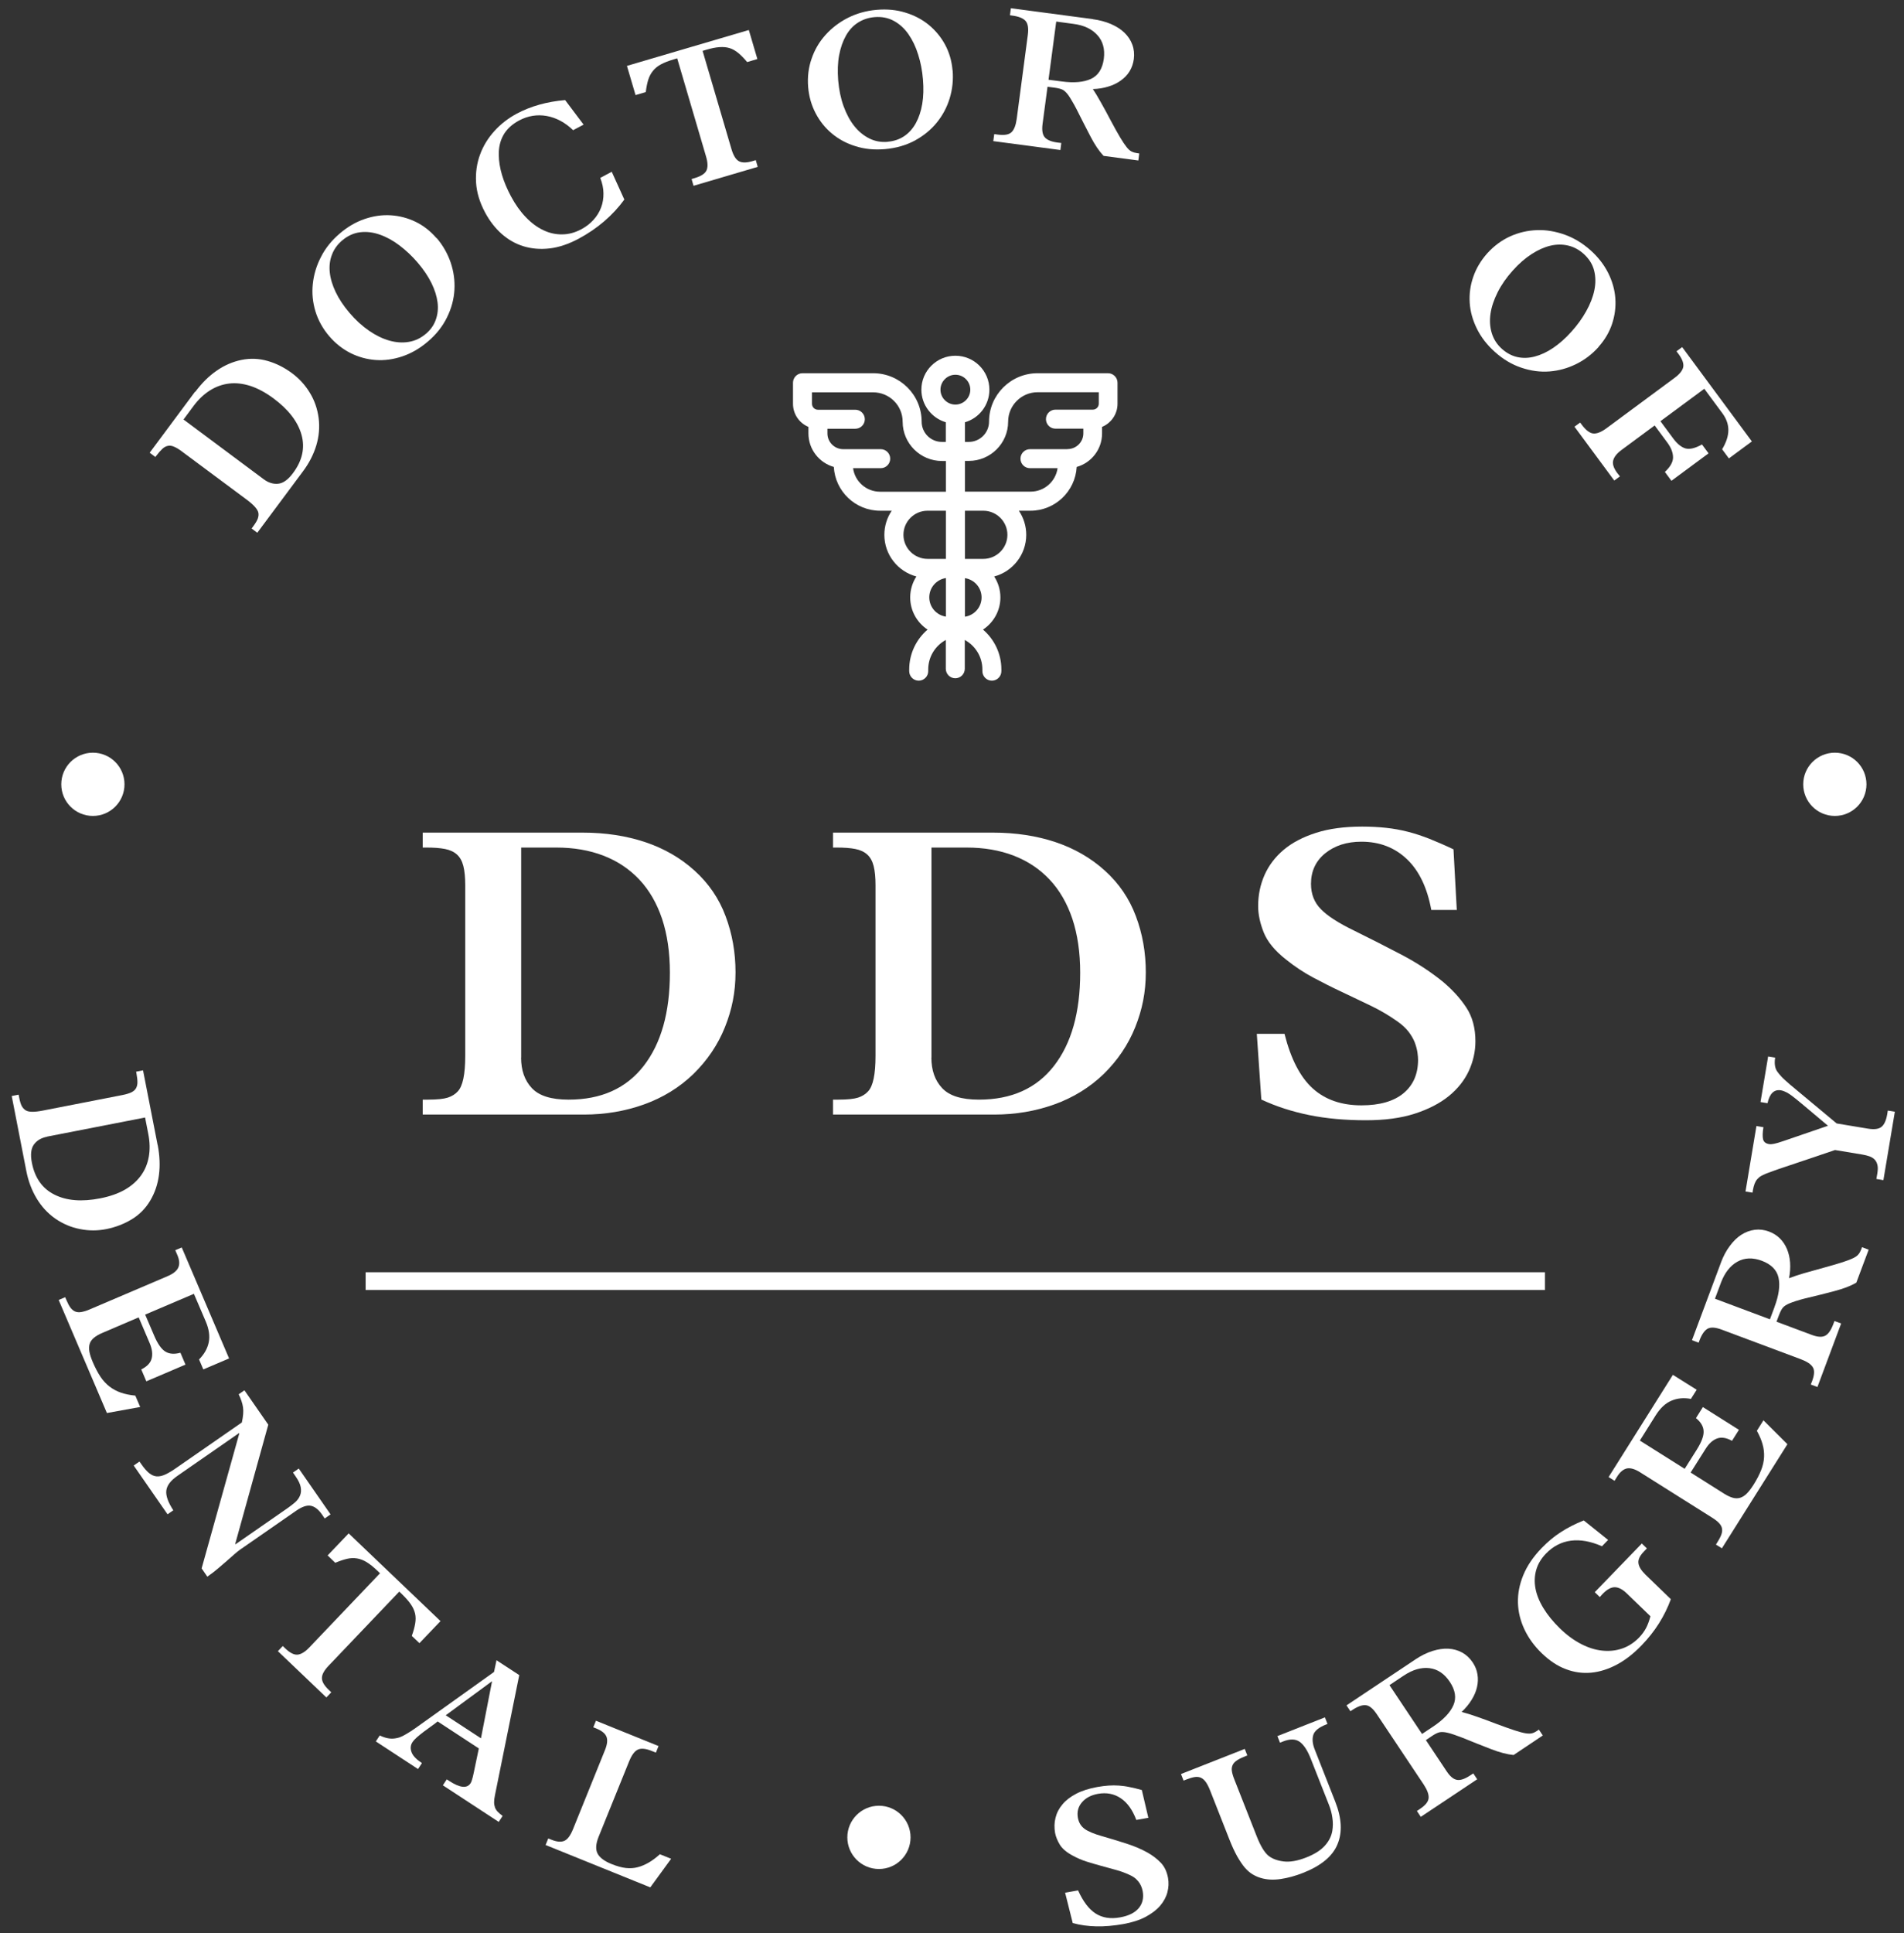 <svg width="135" height="137" viewBox="0 0 135 137" fill="none" xmlns="http://www.w3.org/2000/svg">
<rect x="0" y="0" width="135" height="137" fill="#333333" stroke="none"/>
<g clip-path="url(#clip0_11957_6295)">
<path d="M11.181 81.147C11.326 81.902 11.357 82.613 11.269 83.281C11.181 83.948 10.973 84.552 10.646 85.1C10.318 85.648 9.884 86.088 9.343 86.416C8.801 86.743 8.203 86.976 7.548 87.108C6.919 87.234 6.296 87.234 5.672 87.108C5.049 86.989 4.464 86.743 3.916 86.365C3.381 85.988 2.94 85.509 2.594 84.93C2.248 84.351 2.008 83.709 1.87 83.01L0.831 77.678L1.322 77.583L1.354 77.76C1.41 78.062 1.479 78.276 1.549 78.402C1.624 78.528 1.712 78.628 1.819 78.691C2.027 78.824 2.43 78.83 3.041 78.71L8.681 77.609C8.94 77.558 9.141 77.495 9.298 77.426C9.456 77.35 9.569 77.256 9.638 77.136C9.708 77.017 9.745 76.872 9.745 76.702C9.745 76.532 9.72 76.324 9.676 76.079L9.651 75.953L10.142 75.858L11.175 81.147H11.181ZM3.349 80.561C2.927 80.643 2.613 80.826 2.405 81.115C2.197 81.405 2.147 81.833 2.26 82.406C2.468 83.482 3.003 84.238 3.859 84.666C4.715 85.1 5.798 85.188 7.108 84.93C7.781 84.798 8.36 84.597 8.839 84.326C9.317 84.055 9.701 83.715 9.991 83.319C10.28 82.922 10.463 82.475 10.551 81.978C10.639 81.48 10.627 80.939 10.514 80.366L10.287 79.201L3.343 80.555L3.349 80.561Z" fill="white"/>
<path d="M16.248 96.275L14.416 97.055L14.114 96.35C14.479 95.979 14.712 95.576 14.8 95.135C14.889 94.695 14.819 94.203 14.593 93.668L13.749 91.698L10.293 93.171L10.929 94.657C11.174 95.236 11.439 95.614 11.722 95.79C12.005 95.966 12.364 95.991 12.792 95.872L13.151 96.715L10.375 97.899L10.016 97.055C10.425 96.854 10.671 96.596 10.752 96.287C10.834 95.979 10.79 95.62 10.62 95.211L9.833 93.366L7.271 94.462C7.013 94.569 6.812 94.688 6.66 94.814C6.509 94.94 6.409 95.079 6.358 95.242C6.308 95.406 6.302 95.595 6.339 95.802C6.377 96.01 6.459 96.256 6.579 96.539C6.755 96.948 6.937 97.294 7.126 97.578C7.315 97.861 7.535 98.094 7.775 98.277C8.014 98.459 8.285 98.604 8.581 98.705C8.876 98.805 9.216 98.875 9.594 98.912L9.94 99.718L7.58 100.146L4.161 92.132L4.621 91.937L4.728 92.183C4.816 92.39 4.904 92.554 4.998 92.68C5.093 92.806 5.2 92.894 5.326 92.951C5.452 93.001 5.596 93.02 5.766 92.988C5.936 92.957 6.138 92.9 6.365 92.8L11.886 90.445C12.295 90.269 12.547 90.061 12.647 89.822C12.748 89.583 12.723 89.28 12.566 88.928L12.427 88.607L12.887 88.412L16.242 96.275H16.248Z" fill="white"/>
<path d="M19.024 100.965L16.676 109.426L16.695 109.451L20.422 106.864C20.611 106.731 20.787 106.593 20.945 106.454C21.102 106.31 21.209 106.158 21.278 105.982C21.347 105.812 21.36 105.617 21.322 105.403C21.285 105.189 21.165 104.931 20.963 104.641L20.774 104.364L21.184 104.081L23.438 107.329L23.022 107.619L22.833 107.342C22.581 106.977 22.311 106.769 22.034 106.719C21.757 106.668 21.423 106.782 21.026 107.052L17.022 109.829C16.896 109.917 16.758 110.03 16.601 110.169C16.443 110.307 16.267 110.465 16.072 110.635C15.877 110.805 15.669 110.981 15.442 111.176C15.216 111.371 14.97 111.554 14.699 111.743L14.296 111.157L16.966 101.594L16.947 101.569L12.565 104.61C12.087 104.943 11.829 105.29 11.791 105.655C11.753 106.02 11.923 106.48 12.288 107.04L11.879 107.323L9.48 103.867L9.89 103.584L10.009 103.754C10.204 104.037 10.387 104.251 10.563 104.396C10.74 104.541 10.922 104.622 11.111 104.635C11.3 104.648 11.508 104.603 11.734 104.496C11.961 104.389 12.225 104.232 12.527 104.018L17.148 100.814C17.243 100.386 17.274 100.027 17.23 99.731C17.186 99.441 17.079 99.133 16.922 98.818L17.331 98.535L19.012 100.958L19.024 100.965Z" fill="white"/>
<path d="M31.231 114.896L29.739 116.457L29.198 115.941C29.317 115.614 29.393 115.331 29.437 115.072C29.481 114.814 29.481 114.581 29.431 114.361C29.38 114.141 29.279 113.92 29.128 113.7C28.977 113.48 28.763 113.24 28.499 112.982L28.31 112.8L23.305 118.05C22.978 118.39 22.82 118.686 22.827 118.938C22.827 119.19 22.99 119.46 23.299 119.756L23.488 119.939L23.141 120.304L19.704 117.024L20.05 116.659L20.22 116.823C20.554 117.144 20.85 117.295 21.102 117.27C21.354 117.244 21.637 117.074 21.939 116.753L26.944 111.503L26.755 111.32C26.478 111.056 26.226 110.854 26 110.716C25.773 110.577 25.546 110.489 25.32 110.452C25.093 110.414 24.854 110.42 24.615 110.477C24.369 110.533 24.086 110.628 23.771 110.76L23.23 110.238L24.722 108.676L31.237 114.896H31.231Z" fill="white"/>
<path d="M36.816 118.724L35.097 127.217C35.053 127.418 35.034 127.594 35.034 127.733C35.034 127.871 35.059 127.997 35.097 128.104C35.135 128.211 35.204 128.312 35.292 128.407C35.38 128.501 35.5 128.595 35.638 128.702L35.361 129.124L31.401 126.531L31.678 126.109L31.842 126.216C32.604 126.713 33.108 126.77 33.359 126.392C33.416 126.31 33.466 126.165 33.517 125.964C33.567 125.762 33.611 125.542 33.662 125.297C33.712 125.051 33.762 124.812 33.813 124.573C33.863 124.333 33.907 124.119 33.951 123.918L31.03 122.004C30.885 122.124 30.728 122.243 30.545 122.369C30.369 122.495 30.199 122.621 30.029 122.747C29.865 122.873 29.708 122.999 29.57 123.118C29.431 123.238 29.318 123.364 29.242 123.477C29.11 123.679 29.085 123.912 29.173 124.163C29.261 124.422 29.494 124.673 29.872 124.925L29.916 124.957L29.639 125.378L26.648 123.421L26.925 122.999C27.347 123.2 27.719 123.263 28.046 123.2C28.128 123.188 28.222 123.169 28.317 123.137C28.411 123.106 28.518 123.055 28.65 122.986C28.776 122.917 28.934 122.822 29.123 122.703C29.305 122.583 29.538 122.426 29.802 122.231L35.028 118.497L35.204 117.667L36.822 118.724H36.816ZM31.609 121.57L34.102 123.2L34.889 119.152L31.609 121.563V121.57Z" fill="white"/>
<path d="M46.693 123.748L46.505 124.214L46.209 124.095C45.787 123.925 45.459 123.893 45.227 124C44.994 124.107 44.786 124.39 44.603 124.844L42.45 130.163C42.242 130.673 42.217 131.07 42.368 131.366C42.52 131.655 42.853 131.907 43.357 132.109C43.747 132.266 44.087 132.36 44.383 132.392C44.679 132.423 44.956 132.405 45.214 132.335C45.472 132.272 45.73 132.159 45.995 132.008C46.259 131.857 46.523 131.655 46.788 131.416L47.587 131.737L46.108 133.764L38.685 130.761L38.874 130.296L39.107 130.39C39.466 130.535 39.768 130.566 40.001 130.472C40.234 130.377 40.442 130.1 40.631 129.635L42.891 124.044C43.061 123.629 43.092 123.308 42.998 123.081C42.904 122.848 42.658 122.659 42.274 122.502L42.066 122.42L42.255 121.954L46.693 123.748Z" fill="white"/>
<path d="M81.419 128.835L80.569 128.986C80.298 128.268 79.933 127.759 79.461 127.444C78.989 127.129 78.454 127.028 77.849 127.135C77.364 127.223 76.987 127.419 76.716 127.733C76.445 128.048 76.351 128.413 76.426 128.835C76.489 129.175 76.647 129.433 76.905 129.622C77.163 129.805 77.572 129.975 78.126 130.132C78.712 130.302 79.284 130.472 79.845 130.654C80.405 130.831 80.909 131.045 81.362 131.297C81.74 131.511 82.055 131.756 82.313 132.027C82.571 132.298 82.734 132.65 82.816 133.091C82.879 133.431 82.86 133.771 82.772 134.111C82.684 134.451 82.508 134.772 82.256 135.068C82.004 135.363 81.658 135.622 81.23 135.854C80.802 136.081 80.273 136.251 79.65 136.364C78.963 136.484 78.328 136.541 77.742 136.528C77.157 136.516 76.596 136.44 76.061 136.295L75.52 134.142L76.439 133.978C76.798 134.772 77.213 135.319 77.692 135.622C78.17 135.924 78.743 136.012 79.41 135.892C80.021 135.785 80.462 135.565 80.739 135.238C81.009 134.91 81.104 134.514 81.022 134.048C81.009 133.985 80.991 133.903 80.959 133.802C80.928 133.701 80.877 133.601 80.814 133.487C80.745 133.374 80.657 133.273 80.544 133.166C80.43 133.059 80.285 132.971 80.109 132.889C79.788 132.738 79.461 132.619 79.115 132.524C78.775 132.43 78.428 132.335 78.082 132.241C77.736 132.146 77.389 132.046 77.05 131.939C76.71 131.832 76.376 131.687 76.055 131.511C75.627 131.284 75.325 131.026 75.148 130.743C74.972 130.453 74.859 130.17 74.808 129.899C74.746 129.534 74.752 129.175 74.84 128.835C74.922 128.489 75.085 128.174 75.331 127.884C75.57 127.595 75.897 127.343 76.307 127.129C76.716 126.915 77.213 126.758 77.799 126.651C78.082 126.6 78.353 126.569 78.598 126.55C78.844 126.531 79.096 126.531 79.341 126.55C79.587 126.569 79.838 126.6 80.097 126.657C80.355 126.707 80.644 126.776 80.959 126.865L81.425 128.848L81.419 128.835Z" fill="white"/>
<path d="M88.257 123.95L88.439 124.416L88.319 124.46C88.068 124.56 87.866 124.655 87.715 124.756C87.564 124.856 87.457 124.963 87.4 125.089C87.344 125.215 87.318 125.354 87.344 125.517C87.369 125.681 87.419 125.864 87.507 126.084L89.113 130.163C89.377 130.831 89.648 131.278 89.931 131.517C90.195 131.731 90.554 131.869 91.008 131.926C91.461 131.983 91.99 131.888 92.607 131.649C93.205 131.416 93.645 131.133 93.935 130.812C94.225 130.491 94.401 130.138 94.464 129.767C94.514 129.465 94.52 129.156 94.47 128.835C94.426 128.514 94.344 128.212 94.231 127.928L92.928 124.623C92.695 124.038 92.43 123.641 92.141 123.44C91.845 123.238 91.455 123.232 90.963 123.427L90.756 123.509L90.573 123.043L93.941 121.715L94.124 122.181L94.017 122.225C93.507 122.426 93.205 122.672 93.117 122.961C93.028 123.251 93.06 123.597 93.224 124.006L94.671 127.683C95.131 128.848 95.188 129.855 94.835 130.705C94.489 131.555 93.677 132.228 92.405 132.732C91.851 132.952 91.316 133.097 90.8 133.173C90.284 133.248 89.811 133.223 89.396 133.097C89.195 133.04 88.999 132.952 88.811 132.839C88.622 132.726 88.439 132.568 88.263 132.367C88.087 132.159 87.91 131.895 87.721 131.567C87.539 131.24 87.35 130.837 87.161 130.352L85.795 126.883C85.701 126.644 85.6 126.449 85.499 126.304C85.398 126.159 85.285 126.059 85.153 125.996C85.027 125.939 84.876 125.92 84.712 125.945C84.548 125.971 84.353 126.027 84.127 126.115L83.919 126.197L83.736 125.731L88.244 123.956L88.257 123.95Z" fill="white"/>
<path d="M100.35 117.611C100.759 117.34 101.162 117.138 101.565 117.012C101.968 116.887 102.339 116.83 102.692 116.849C103.044 116.868 103.365 116.956 103.667 117.119C103.963 117.283 104.215 117.516 104.417 117.818C104.599 118.089 104.712 118.372 104.757 118.668C104.807 118.964 104.794 119.266 104.725 119.568C104.656 119.871 104.53 120.173 104.341 120.475C104.158 120.777 103.919 121.06 103.636 121.331C103.951 121.413 104.303 121.526 104.706 121.665C105.109 121.803 105.569 121.973 106.091 122.175C106.626 122.376 107.061 122.527 107.382 122.634C107.709 122.741 107.967 122.811 108.162 122.842C108.358 122.874 108.515 122.874 108.628 122.842C108.748 122.811 108.861 122.754 108.974 122.678L109.113 122.584L109.39 122.999L107.319 124.384C106.865 124.34 106.33 124.202 105.713 123.963C105.096 123.723 104.423 123.459 103.686 123.157C103.472 123.075 103.277 123.006 103.101 122.943C102.925 122.88 102.767 122.836 102.629 122.804C102.389 122.748 102.201 122.741 102.062 122.773C101.924 122.804 101.735 122.899 101.502 123.056L101.099 123.327L102.572 125.537C102.818 125.908 103.063 126.109 103.315 126.147C103.56 126.185 103.869 126.078 104.24 125.832L104.461 125.688L104.738 126.103L100.74 128.766L100.463 128.351L100.696 128.193C101.074 127.941 101.275 127.69 101.294 127.431C101.313 127.18 101.2 126.865 100.948 126.481L97.618 121.489C97.347 121.086 97.089 120.872 96.831 120.853C96.572 120.827 96.251 120.947 95.855 121.212L95.748 121.281L95.471 120.865L100.337 117.623L100.35 117.611ZM101.602 122.376C102.345 121.879 102.824 121.375 103.05 120.859C103.277 120.343 103.189 119.782 102.792 119.191C102.408 118.618 101.93 118.297 101.351 118.227C100.771 118.158 100.167 118.334 99.538 118.75L98.518 119.43L100.828 122.892L101.602 122.376Z" fill="white"/>
<path d="M114.03 109.13L113.583 109.589C112.79 109.237 112.054 109.105 111.38 109.193C110.706 109.281 110.115 109.589 109.611 110.112C109.277 110.458 109.044 110.842 108.925 111.258C108.805 111.673 108.786 112.114 108.868 112.567C108.95 113.02 109.139 113.492 109.435 113.977C109.731 114.462 110.121 114.94 110.606 115.413C111.09 115.885 111.594 116.25 112.104 116.514C112.614 116.779 113.117 116.936 113.615 116.986C114.112 117.037 114.578 116.986 115.019 116.835C115.459 116.684 115.856 116.426 116.209 116.067C116.416 115.853 116.58 115.627 116.706 115.394C116.832 115.161 116.933 114.877 117.021 114.55L115.34 112.926C115.038 112.636 114.754 112.492 114.49 112.492C114.225 112.492 113.942 112.649 113.646 112.951C113.602 112.995 113.564 113.033 113.546 113.058C113.52 113.083 113.489 113.127 113.432 113.19L113.073 112.844L116.41 109.394L116.769 109.74L116.53 109.992C116.259 110.276 116.139 110.54 116.171 110.785C116.202 111.037 116.366 111.302 116.668 111.598L118.469 113.341C118.028 114.544 117.342 115.633 116.397 116.609C115.831 117.194 115.245 117.654 114.641 117.975C114.037 118.296 113.426 118.491 112.822 118.548C112.211 118.604 111.613 118.523 111.021 118.296C110.429 118.076 109.863 117.698 109.321 117.175C108.792 116.665 108.383 116.105 108.094 115.494C107.804 114.884 107.647 114.254 107.628 113.6C107.609 112.951 107.735 112.296 108.006 111.635C108.276 110.974 108.711 110.338 109.302 109.722C109.737 109.275 110.184 108.897 110.656 108.595C111.128 108.286 111.67 108.009 112.293 107.757L114.03 109.149V109.13Z" fill="white"/>
<path d="M118.613 97.439L120.3 98.497L119.891 99.145C119.381 99.051 118.915 99.095 118.499 99.277C118.084 99.454 117.725 99.793 117.41 100.285L116.271 102.098L119.45 104.1L120.312 102.733C120.646 102.198 120.81 101.764 120.791 101.43C120.778 101.097 120.596 100.788 120.249 100.505L120.74 99.724L123.296 101.336L122.805 102.116C122.409 101.896 122.056 101.839 121.754 101.947C121.452 102.054 121.181 102.293 120.942 102.67L119.872 104.364L122.226 105.85C122.459 106.001 122.673 106.095 122.862 106.152C123.051 106.202 123.221 106.202 123.385 106.152C123.548 106.102 123.706 106.001 123.857 105.85C124.008 105.699 124.165 105.491 124.329 105.233C124.568 104.855 124.744 104.509 124.87 104.194C124.996 103.879 125.065 103.564 125.078 103.262C125.091 102.96 125.059 102.658 124.971 102.356C124.889 102.054 124.751 101.739 124.568 101.405L125.034 100.662L126.734 102.356L122.088 109.734L121.666 109.47L121.804 109.243C121.924 109.054 122.006 108.884 122.056 108.739C122.107 108.595 122.119 108.45 122.094 108.318C122.069 108.185 121.993 108.059 121.874 107.933C121.754 107.808 121.59 107.682 121.376 107.549L116.296 104.351C115.918 104.112 115.603 104.024 115.352 104.074C115.1 104.131 114.867 104.32 114.659 104.654L114.476 104.949L114.055 104.685L118.606 97.452L118.613 97.439Z" fill="white"/>
<path d="M122.013 89.501C122.183 89.041 122.397 88.638 122.649 88.305C122.9 87.965 123.171 87.7 123.467 87.511C123.763 87.322 124.078 87.203 124.418 87.159C124.758 87.115 125.091 87.159 125.431 87.285C125.733 87.398 125.992 87.562 126.206 87.776C126.42 87.99 126.583 88.242 126.703 88.525C126.823 88.814 126.898 89.135 126.923 89.482C126.948 89.834 126.923 90.206 126.848 90.59C127.15 90.476 127.502 90.357 127.912 90.237C128.321 90.118 128.793 89.985 129.328 89.841C129.882 89.689 130.317 89.564 130.644 89.457C130.971 89.35 131.223 89.255 131.399 89.167C131.576 89.079 131.702 88.991 131.777 88.89C131.853 88.796 131.916 88.682 131.966 88.55L132.023 88.393L132.495 88.569L131.62 90.904C131.229 91.138 130.713 91.333 130.071 91.503C129.429 91.673 128.73 91.849 127.956 92.031C127.735 92.088 127.534 92.145 127.358 92.201C127.181 92.258 127.024 92.315 126.898 92.365C126.671 92.46 126.514 92.56 126.42 92.667C126.325 92.774 126.231 92.957 126.13 93.221L125.96 93.674L128.453 94.606C128.869 94.764 129.19 94.782 129.41 94.669C129.63 94.556 129.819 94.285 129.977 93.87L130.071 93.624L130.543 93.8L128.862 98.302L128.39 98.125L128.491 97.867C128.648 97.439 128.667 97.118 128.535 96.904C128.403 96.684 128.126 96.501 127.698 96.338L122.076 94.235C121.622 94.065 121.289 94.046 121.062 94.178C120.842 94.31 120.647 94.594 120.483 95.041L120.439 95.16L119.967 94.984L122.013 89.507V89.501ZM125.815 92.636C126.13 91.799 126.224 91.106 126.105 90.558C125.985 90.011 125.589 89.608 124.921 89.356C124.279 89.117 123.7 89.135 123.19 89.419C122.68 89.702 122.29 90.199 122.025 90.898L121.597 92.044L125.494 93.504L125.822 92.629L125.815 92.636Z" fill="white"/>
<path d="M124.536 79.806L125.033 79.888C124.97 80.272 124.964 80.555 125.008 80.744C125.052 80.933 125.197 81.046 125.424 81.084C125.524 81.103 125.644 81.096 125.789 81.065C125.927 81.04 126.148 80.971 126.45 80.87L129.61 79.787L127.766 78.238C127.482 78.005 127.268 77.823 127.105 77.703C126.947 77.584 126.815 77.495 126.714 77.439C126.645 77.407 126.576 77.376 126.507 77.344C126.437 77.313 126.362 77.294 126.28 77.275C125.795 77.193 125.474 77.495 125.323 78.188L124.826 78.106L125.367 74.876L125.864 74.958C125.801 75.349 125.839 75.67 125.99 75.909C126.066 76.022 126.173 76.161 126.311 76.305C126.45 76.457 126.664 76.645 126.941 76.885L130.227 79.623L132.424 79.988C132.884 80.064 133.211 80.026 133.406 79.862C133.602 79.705 133.734 79.409 133.809 78.975L133.853 78.71L134.351 78.792L133.539 83.64L133.041 83.558L133.11 83.161C133.148 82.922 133.155 82.727 133.117 82.57C133.079 82.412 133.016 82.286 132.922 82.186C132.827 82.085 132.701 82.009 132.55 81.953C132.399 81.902 132.235 81.858 132.047 81.827L130.108 81.506C129.541 81.701 129.025 81.877 128.571 82.028C128.118 82.179 127.715 82.311 127.369 82.431C127.023 82.551 126.708 82.658 126.431 82.746C126.16 82.834 125.915 82.922 125.707 82.998C125.487 83.073 125.317 83.142 125.184 83.193C125.059 83.249 124.958 83.293 124.882 83.338C124.807 83.382 124.75 83.419 124.712 83.457C124.675 83.495 124.63 83.533 124.586 83.583C124.448 83.74 124.347 83.999 124.284 84.364L124.259 84.527L123.762 84.446L124.542 79.774L124.536 79.806Z" fill="white"/>
<path d="M13.849 27.767C14.309 27.151 14.812 26.647 15.366 26.269C15.92 25.885 16.506 25.633 17.129 25.507C17.752 25.381 18.369 25.407 18.98 25.583C19.591 25.759 20.163 26.049 20.699 26.445C21.215 26.829 21.637 27.289 21.964 27.83C22.298 28.372 22.505 28.97 22.593 29.631C22.675 30.279 22.619 30.934 22.424 31.576C22.228 32.218 21.914 32.829 21.485 33.402L18.243 37.758L17.84 37.456L17.948 37.311C18.13 37.066 18.243 36.871 18.287 36.732C18.331 36.594 18.344 36.462 18.319 36.342C18.275 36.103 18.004 35.794 17.507 35.423L12.892 31.992C12.684 31.834 12.502 31.727 12.338 31.658C12.181 31.589 12.03 31.57 11.898 31.601C11.765 31.627 11.633 31.696 11.507 31.816C11.381 31.935 11.243 32.086 11.092 32.288L11.016 32.388L10.613 32.086L13.83 27.761L13.849 27.767ZM18.684 33.956C19.024 34.214 19.377 34.321 19.729 34.283C20.082 34.245 20.434 33.994 20.78 33.522C21.435 32.647 21.637 31.74 21.378 30.814C21.12 29.889 20.459 29.027 19.389 28.233C18.835 27.824 18.3 27.535 17.771 27.358C17.242 27.188 16.739 27.125 16.254 27.182C15.769 27.239 15.31 27.402 14.882 27.673C14.454 27.944 14.063 28.315 13.717 28.781L13.012 29.732L18.684 33.956Z" fill="white"/>
<path d="M30.961 16.87C31.408 17.393 31.735 17.972 31.955 18.608C32.169 19.244 32.258 19.886 32.22 20.547C32.182 21.201 32.012 21.85 31.697 22.486C31.389 23.122 30.936 23.701 30.331 24.211C29.765 24.695 29.166 25.042 28.531 25.256C27.895 25.47 27.265 25.558 26.642 25.514C26.019 25.47 25.421 25.306 24.854 25.023C24.281 24.733 23.784 24.337 23.349 23.833C22.89 23.298 22.563 22.706 22.367 22.07C22.172 21.428 22.109 20.78 22.179 20.125C22.248 19.47 22.437 18.828 22.758 18.211C23.073 17.588 23.52 17.034 24.092 16.549C24.64 16.077 25.226 15.737 25.849 15.523C26.472 15.309 27.089 15.221 27.7 15.258C28.31 15.296 28.902 15.447 29.462 15.718C30.023 15.989 30.52 16.379 30.954 16.883L30.961 16.87ZM30.186 23.669C30.526 23.38 30.766 23.046 30.898 22.662C31.036 22.278 31.08 21.869 31.024 21.428C30.967 20.987 30.822 20.528 30.589 20.056C30.356 19.584 30.035 19.105 29.626 18.627C29.223 18.154 28.789 17.745 28.323 17.393C27.857 17.04 27.391 16.788 26.919 16.625C26.447 16.461 25.987 16.404 25.528 16.461C25.075 16.518 24.646 16.713 24.256 17.046C23.922 17.33 23.683 17.663 23.538 18.047C23.387 18.431 23.337 18.847 23.381 19.288C23.425 19.735 23.564 20.2 23.797 20.692C24.029 21.183 24.357 21.674 24.779 22.171C25.219 22.687 25.685 23.109 26.17 23.443C26.655 23.776 27.139 24.009 27.612 24.141C28.084 24.274 28.543 24.305 28.99 24.23C29.437 24.154 29.834 23.965 30.186 23.663V23.669Z" fill="white"/>
<path d="M41.372 8.837L40.635 9.227C40.069 8.679 39.445 8.346 38.765 8.22C38.085 8.1 37.437 8.207 36.814 8.534C36.297 8.811 35.926 9.158 35.693 9.573C35.46 9.989 35.353 10.467 35.366 10.996C35.378 11.884 35.668 12.859 36.228 13.911C36.537 14.49 36.889 14.987 37.28 15.39C37.67 15.799 38.079 16.102 38.514 16.309C38.948 16.517 39.389 16.618 39.855 16.611C40.314 16.611 40.774 16.486 41.221 16.246C41.554 16.07 41.844 15.844 42.083 15.579C42.322 15.315 42.499 15.025 42.618 14.71C42.738 14.396 42.794 14.056 42.788 13.703C42.788 13.351 42.706 12.985 42.562 12.608L43.374 12.173L44.268 14.144C43.865 14.698 43.392 15.208 42.845 15.68C42.297 16.152 41.693 16.561 41.025 16.92C40.314 17.298 39.628 17.531 38.973 17.606C38.312 17.682 37.701 17.631 37.122 17.455C36.543 17.279 36.033 16.983 35.567 16.574C35.108 16.165 34.717 15.661 34.396 15.063C34.006 14.333 33.792 13.621 33.754 12.916C33.716 12.217 33.811 11.556 34.044 10.939C34.27 10.322 34.617 9.768 35.07 9.271C35.523 8.774 36.052 8.371 36.65 8.05C37.632 7.527 38.772 7.206 40.069 7.093L41.372 8.824V8.837Z" fill="white"/>
<path d="M53.09 2.113L53.7 4.184L52.976 4.399C52.756 4.134 52.542 3.92 52.347 3.756C52.145 3.593 51.944 3.473 51.73 3.41C51.516 3.341 51.276 3.322 51.006 3.341C50.735 3.36 50.426 3.423 50.068 3.53L49.816 3.605L51.862 10.562C51.994 11.015 52.17 11.305 52.391 11.424C52.611 11.544 52.926 11.544 53.335 11.424L53.587 11.349L53.725 11.827L49.174 13.168L49.035 12.69L49.262 12.62C49.709 12.488 49.986 12.306 50.093 12.079C50.2 11.846 50.187 11.519 50.061 11.091L48.015 4.134L47.764 4.21C47.398 4.317 47.096 4.436 46.863 4.562C46.63 4.688 46.441 4.839 46.297 5.022C46.152 5.198 46.039 5.412 45.963 5.651C45.888 5.891 45.831 6.18 45.787 6.526L45.063 6.74L44.452 4.669L53.096 2.126L53.09 2.113Z" fill="white"/>
<path d="M67.544 4.978C67.601 5.664 67.531 6.325 67.336 6.968C67.141 7.61 66.833 8.183 66.417 8.693C66.002 9.203 65.485 9.624 64.862 9.964C64.239 10.298 63.534 10.499 62.747 10.569C62.004 10.632 61.318 10.569 60.676 10.367C60.033 10.172 59.473 9.87 58.995 9.473C58.516 9.077 58.126 8.592 57.83 8.025C57.534 7.459 57.358 6.842 57.301 6.174C57.245 5.469 57.32 4.802 57.541 4.172C57.755 3.537 58.082 2.976 58.523 2.485C58.963 1.994 59.492 1.585 60.109 1.27C60.732 0.955 61.412 0.76 62.161 0.697C62.885 0.634 63.559 0.697 64.189 0.892C64.818 1.081 65.372 1.371 65.85 1.761C66.323 2.152 66.713 2.617 67.009 3.165C67.305 3.713 67.481 4.317 67.538 4.985L67.544 4.978ZM62.942 10.046C63.389 10.008 63.773 9.876 64.113 9.649C64.447 9.423 64.724 9.114 64.938 8.724C65.152 8.334 65.303 7.88 65.391 7.358C65.479 6.835 65.492 6.263 65.441 5.633C65.391 5.016 65.278 4.424 65.101 3.87C64.931 3.316 64.698 2.838 64.415 2.429C64.132 2.019 63.786 1.705 63.383 1.484C62.98 1.264 62.52 1.169 62.004 1.214C61.57 1.251 61.179 1.384 60.833 1.604C60.487 1.824 60.203 2.133 59.983 2.523C59.763 2.913 59.599 3.373 59.498 3.908C59.398 4.443 59.379 5.035 59.429 5.683C59.486 6.357 59.612 6.974 59.813 7.528C60.015 8.082 60.267 8.554 60.575 8.938C60.883 9.322 61.236 9.612 61.639 9.813C62.042 10.015 62.476 10.09 62.936 10.052L62.942 10.046Z" fill="white"/>
<path d="M77.465 1.358C77.95 1.421 78.391 1.541 78.775 1.705C79.159 1.875 79.48 2.076 79.731 2.322C79.983 2.567 80.172 2.85 80.285 3.165C80.405 3.486 80.436 3.826 80.392 4.185C80.348 4.506 80.248 4.796 80.09 5.054C79.933 5.312 79.725 5.526 79.467 5.708C79.215 5.891 78.919 6.036 78.579 6.137C78.239 6.244 77.874 6.3 77.484 6.313C77.666 6.577 77.855 6.898 78.063 7.27C78.271 7.641 78.51 8.069 78.768 8.567C79.039 9.07 79.259 9.473 79.436 9.763C79.612 10.059 79.763 10.279 79.889 10.436C80.015 10.594 80.128 10.688 80.241 10.745C80.348 10.795 80.474 10.833 80.613 10.852L80.776 10.877L80.713 11.374L78.246 11.047C77.931 10.713 77.623 10.26 77.32 9.675C77.012 9.089 76.684 8.441 76.326 7.729C76.219 7.528 76.124 7.345 76.023 7.182C75.929 7.018 75.841 6.879 75.765 6.766C75.621 6.571 75.488 6.439 75.362 6.37C75.237 6.3 75.035 6.25 74.758 6.212L74.273 6.149L73.921 8.787C73.864 9.228 73.914 9.542 74.078 9.731C74.242 9.92 74.544 10.046 74.985 10.103L75.249 10.134L75.186 10.632L70.427 10.002L70.496 9.505L70.773 9.542C71.226 9.599 71.541 9.542 71.724 9.366C71.906 9.19 72.026 8.875 72.089 8.422L72.876 2.473C72.939 1.994 72.882 1.661 72.706 1.472C72.529 1.283 72.208 1.157 71.736 1.1L71.61 1.081L71.673 0.584L77.471 1.352L77.465 1.358ZM75.268 5.771C76.149 5.891 76.848 5.828 77.358 5.589C77.868 5.35 78.17 4.871 78.265 4.166C78.353 3.486 78.202 2.926 77.811 2.492C77.421 2.057 76.854 1.786 76.105 1.692L74.89 1.528L74.343 5.652L75.268 5.771Z" fill="white"/>
<path d="M113.336 24.601C112.876 25.111 112.347 25.514 111.743 25.809C111.138 26.105 110.515 26.275 109.86 26.326C109.206 26.376 108.545 26.288 107.871 26.061C107.197 25.835 106.568 25.463 105.982 24.934C105.428 24.437 105.007 23.889 104.711 23.285C104.415 22.681 104.245 22.07 104.207 21.447C104.169 20.823 104.251 20.213 104.465 19.608C104.673 19.004 105.007 18.456 105.447 17.959C105.919 17.436 106.461 17.034 107.065 16.757C107.676 16.48 108.312 16.335 108.967 16.31C109.621 16.284 110.282 16.398 110.943 16.631C111.598 16.864 112.209 17.235 112.769 17.732C113.31 18.217 113.726 18.752 114.022 19.338C114.318 19.93 114.488 20.528 114.532 21.138C114.576 21.749 114.5 22.353 114.305 22.945C114.11 23.537 113.789 24.084 113.342 24.582L113.336 24.601ZM106.492 24.727C106.826 25.023 107.185 25.218 107.582 25.306C107.978 25.394 108.394 25.381 108.822 25.268C109.25 25.155 109.69 24.953 110.125 24.657C110.559 24.361 110.994 23.984 111.415 23.512C111.831 23.052 112.183 22.567 112.467 22.057C112.75 21.554 112.945 21.056 113.046 20.565C113.147 20.074 113.14 19.608 113.027 19.168C112.914 18.721 112.662 18.33 112.278 17.984C111.951 17.695 111.592 17.499 111.189 17.405C110.786 17.311 110.37 17.311 109.936 17.411C109.502 17.512 109.055 17.713 108.595 18.009C108.135 18.305 107.695 18.689 107.26 19.174C106.807 19.678 106.448 20.194 106.184 20.723C105.92 21.252 105.75 21.755 105.68 22.246C105.611 22.731 105.642 23.191 105.775 23.619C105.907 24.047 106.146 24.418 106.492 24.727Z" fill="white"/>
<path d="M124.22 31.281L122.584 32.489L122.105 31.841C122.401 31.35 122.546 30.896 122.546 30.481C122.546 30.072 122.407 29.675 122.124 29.291L120.84 27.554L117.73 29.852L118.624 31.06C118.92 31.463 119.222 31.702 119.518 31.784C119.82 31.86 120.204 31.765 120.676 31.501L121.142 32.13L118.51 34.076L118.045 33.446C118.429 33.094 118.624 32.747 118.624 32.42C118.624 32.086 118.492 31.734 118.215 31.362L117.321 30.154L114.979 31.885C114.645 32.13 114.444 32.382 114.381 32.634C114.318 32.886 114.412 33.182 114.676 33.534C114.695 33.559 114.721 33.591 114.758 33.635C114.796 33.679 114.834 33.723 114.859 33.761L114.456 34.057L111.636 30.242L112.039 29.946L112.12 30.059C112.278 30.273 112.429 30.437 112.561 30.538C112.693 30.638 112.819 30.701 112.939 30.72C113.197 30.758 113.531 30.632 113.934 30.33L118.737 26.779C119.096 26.515 119.297 26.257 119.348 26.011C119.392 25.766 119.285 25.457 119.02 25.098L118.869 24.897L119.272 24.601L124.214 31.287L124.22 31.281Z" fill="white"/>
<path d="M78.575 26.452H73.563C71.668 26.452 70.126 27.994 70.126 29.883C70.126 30.67 69.484 31.319 68.691 31.319H68.42V29.927C69.421 29.638 70.151 28.712 70.151 27.617C70.151 26.288 69.068 25.212 67.74 25.212C66.412 25.212 65.329 26.288 65.329 27.617C65.329 28.712 66.065 29.631 67.06 29.927V31.319H66.783C65.99 31.319 65.348 30.676 65.348 29.883C65.348 27.988 63.805 26.452 61.91 26.452H56.899C56.528 26.452 56.226 26.754 56.226 27.126V28.618C56.226 29.354 56.679 29.99 57.321 30.255V30.72C57.321 31.847 58.083 32.798 59.121 33.094C59.216 34.819 60.651 36.197 62.401 36.197H63.226C62.899 36.682 62.704 37.274 62.704 37.904C62.704 39.32 63.667 40.51 64.976 40.856C64.699 41.284 64.536 41.794 64.536 42.342C64.536 43.292 65.027 44.136 65.769 44.621C64.97 45.307 64.466 46.321 64.466 47.447V47.567C64.466 47.938 64.769 48.241 65.14 48.241C65.511 48.241 65.814 47.938 65.814 47.567V47.447C65.814 46.547 66.317 45.76 67.06 45.357V47.397C67.06 47.769 67.362 48.071 67.734 48.071C68.105 48.071 68.407 47.769 68.407 47.397V45.357C69.15 45.76 69.654 46.547 69.654 47.447V47.567C69.654 47.938 69.956 48.241 70.327 48.241C70.699 48.241 71.001 47.938 71.001 47.567V47.447C71.001 46.314 70.491 45.301 69.698 44.621C70.441 44.13 70.932 43.292 70.932 42.342C70.932 41.794 70.768 41.284 70.491 40.856C71.801 40.51 72.764 39.314 72.764 37.904C72.764 37.274 72.569 36.682 72.241 36.197H73.06C74.81 36.197 76.245 34.819 76.34 33.094C77.378 32.804 78.14 31.847 78.14 30.72V30.255C78.782 29.99 79.236 29.354 79.236 28.618V27.126C79.236 26.754 78.933 26.452 78.562 26.452H78.575ZM67.066 40.976V43.702C66.399 43.601 65.889 43.028 65.889 42.336C65.889 41.643 66.399 41.07 67.066 40.969V40.976ZM68.42 40.976C69.087 41.077 69.597 41.649 69.597 42.342C69.597 43.034 69.087 43.607 68.42 43.708V40.982V40.976ZM66.682 27.617C66.682 27.038 67.161 26.559 67.74 26.559C68.319 26.559 68.798 27.031 68.798 27.617C68.798 28.202 68.319 28.674 67.74 28.674C67.161 28.674 66.682 28.202 66.682 27.617ZM60.488 33.182H62.446C62.817 33.182 63.119 32.88 63.119 32.508C63.119 32.137 62.817 31.835 62.446 31.835H59.789C59.172 31.835 58.668 31.337 58.668 30.72V30.387H60.645C61.016 30.387 61.319 30.085 61.319 29.713C61.319 29.342 61.016 29.04 60.645 29.04H57.995C57.762 29.04 57.573 28.851 57.573 28.618V27.806H61.91C63.062 27.806 64.001 28.737 64.001 29.889C64.001 31.425 65.253 32.672 66.789 32.672H67.066V34.85H62.401C61.426 34.85 60.614 34.126 60.488 33.188V33.182ZM64.057 37.904C64.057 36.959 64.825 36.197 65.769 36.197H67.066V39.61H65.769C64.825 39.61 64.057 38.842 64.057 37.904ZM69.717 39.61H68.42V36.197H69.717C70.661 36.197 71.429 36.965 71.429 37.904C71.429 38.842 70.661 39.61 69.717 39.61ZM75.685 31.835H73.028C72.657 31.835 72.355 32.137 72.355 32.508C72.355 32.88 72.657 33.182 73.028 33.182H74.986C74.854 34.12 74.048 34.844 73.072 34.844H68.42V32.666H68.691C70.227 32.666 71.48 31.419 71.48 29.883C71.48 28.737 72.418 27.799 73.57 27.799H77.907V28.611C77.907 28.844 77.718 29.033 77.485 29.033H74.835C74.463 29.033 74.161 29.335 74.161 29.707C74.161 30.078 74.463 30.381 74.835 30.381H76.812V30.714C76.812 31.331 76.308 31.828 75.691 31.828L75.685 31.835Z" fill="white"/>
<path d="M67.791 30.387C67.595 30.154 67.4 29.921 67.205 29.694L67.683 29.285C67.885 29.518 68.08 29.751 68.275 29.984L67.791 30.387Z" fill="white"/>
<path d="M41.31 59.011C42.928 59.011 44.407 59.238 45.748 59.685C47.083 60.132 48.254 60.805 49.248 61.706C50.243 62.606 50.98 63.676 51.446 64.929C51.918 66.182 52.151 67.51 52.151 68.914C52.151 70.318 51.899 71.558 51.401 72.798C50.904 74.038 50.155 75.147 49.16 76.122C48.166 77.079 46.995 77.797 45.66 78.275C44.325 78.754 42.903 78.993 41.398 78.993H29.972V77.935H30.349C30.991 77.935 31.464 77.885 31.753 77.791C32.043 77.696 32.282 77.545 32.458 77.35C32.811 76.978 32.987 76.141 32.987 74.832V62.732C32.987 62.184 32.943 61.737 32.855 61.385C32.767 61.032 32.616 60.761 32.402 60.566C32.188 60.371 31.904 60.239 31.552 60.17C31.199 60.1 30.759 60.069 30.236 60.069H29.972V59.011H41.31ZM36.947 74.951C36.947 75.852 37.199 76.576 37.709 77.117C38.219 77.665 39.087 77.935 40.315 77.935C42.619 77.935 44.395 77.142 45.635 75.549C46.875 73.957 47.498 71.753 47.498 68.945C47.498 67.498 47.309 66.226 46.944 65.124C46.573 64.022 46.038 63.091 45.333 62.342C44.627 61.592 43.778 61.026 42.783 60.642C41.788 60.258 40.674 60.069 39.446 60.069H36.953V74.951H36.947Z" fill="white"/>
<path d="M70.401 59.011C72.019 59.011 73.498 59.238 74.839 59.685C76.174 60.132 77.344 60.805 78.339 61.706C79.334 62.606 80.07 63.676 80.536 64.929C81.008 66.182 81.241 67.51 81.241 68.914C81.241 70.318 80.99 71.558 80.492 72.798C79.995 74.038 79.246 75.147 78.251 76.122C77.256 77.079 76.085 77.797 74.751 78.275C73.416 78.754 71.993 78.993 70.489 78.993H59.062V77.935H59.44C60.082 77.935 60.554 77.885 60.844 77.791C61.134 77.696 61.373 77.545 61.549 77.35C61.902 76.978 62.078 76.141 62.078 74.832V62.732C62.078 62.184 62.034 61.737 61.946 61.385C61.858 61.032 61.707 60.761 61.492 60.566C61.279 60.371 60.995 60.239 60.643 60.17C60.29 60.1 59.849 60.069 59.327 60.069H59.062V59.011H70.401ZM66.038 74.951C66.038 75.852 66.29 76.576 66.8 77.117C67.31 77.665 68.178 77.935 69.406 77.935C71.71 77.935 73.485 77.142 74.726 75.549C75.966 73.957 76.589 71.753 76.589 68.945C76.589 67.498 76.4 66.226 76.035 65.124C75.664 64.022 75.129 63.091 74.423 62.342C73.718 61.592 72.868 61.026 71.874 60.642C70.879 60.258 69.765 60.069 68.537 60.069H66.044V74.951H66.038Z" fill="white"/>
<path d="M103.302 64.489H101.483C101.193 62.908 100.614 61.706 99.752 60.888C98.889 60.069 97.819 59.654 96.528 59.654C95.49 59.654 94.64 59.931 93.966 60.472C93.293 61.014 92.953 61.744 92.953 62.638C92.953 63.362 93.186 63.96 93.658 64.438C94.124 64.917 94.904 65.42 95.999 65.949C97.152 66.516 98.272 67.089 99.368 67.662C100.463 68.234 101.426 68.87 102.27 69.55C102.975 70.136 103.542 70.759 103.97 71.414C104.398 72.068 104.612 72.862 104.612 73.8C104.612 74.524 104.454 75.222 104.146 75.896C103.831 76.57 103.359 77.168 102.723 77.684C102.087 78.2 101.281 78.616 100.306 78.93C99.33 79.245 98.178 79.396 96.849 79.396C95.383 79.396 94.048 79.277 92.833 79.031C91.624 78.786 90.491 78.421 89.433 77.929L89.112 73.271H91.076C91.523 75.046 92.191 76.337 93.072 77.136C93.954 77.936 95.106 78.339 96.528 78.339C97.838 78.339 98.832 78.049 99.519 77.476C100.205 76.903 100.545 76.116 100.545 75.115C100.545 74.977 100.532 74.801 100.501 74.587C100.469 74.373 100.406 74.14 100.312 73.882C100.211 73.63 100.066 73.371 99.871 73.12C99.676 72.868 99.412 72.622 99.078 72.389C98.474 71.961 97.832 71.584 97.158 71.263C96.484 70.942 95.804 70.62 95.124 70.293C94.438 69.972 93.765 69.632 93.104 69.279C92.443 68.927 91.807 68.505 91.202 68.02C90.403 67.397 89.868 66.749 89.603 66.088C89.339 65.427 89.207 64.797 89.207 64.212C89.207 63.431 89.358 62.701 89.66 62.014C89.962 61.335 90.415 60.736 91.02 60.227C91.624 59.717 92.392 59.32 93.318 59.024C94.243 58.728 95.332 58.584 96.585 58.584C97.189 58.584 97.756 58.615 98.285 58.672C98.814 58.728 99.323 58.823 99.821 58.949C100.318 59.075 100.828 59.245 101.344 59.446C101.861 59.654 102.434 59.899 103.057 60.195L103.29 64.47L103.302 64.489Z" fill="white"/>
<path d="M6.586 57.828C7.824 57.828 8.827 56.825 8.827 55.587C8.827 54.349 7.824 53.346 6.586 53.346C5.348 53.346 4.345 54.349 4.345 55.587C4.345 56.825 5.348 57.828 6.586 57.828Z" fill="white"/>
<path d="M130.097 57.828C131.334 57.828 132.338 56.825 132.338 55.587C132.338 54.349 131.334 53.346 130.097 53.346C128.859 53.346 127.855 54.349 127.855 55.587C127.855 56.825 128.859 57.828 130.097 57.828Z" fill="white"/>
<path d="M62.32 132.462C63.558 132.462 64.561 131.458 64.561 130.221C64.561 128.983 63.558 127.979 62.32 127.979C61.083 127.979 60.079 128.983 60.079 130.221C60.079 131.458 61.083 132.462 62.32 132.462Z" fill="white"/>
<path d="M109.541 90.168H25.925V91.427H109.541V90.168Z" fill="white"/>
</g>
<defs>
<clipPath id="clip0_11957_6295">
<rect width="133.502" height="135.925" fill="white" transform="translate(0.832 0.59)"/>
</clipPath>
</defs>
</svg>
